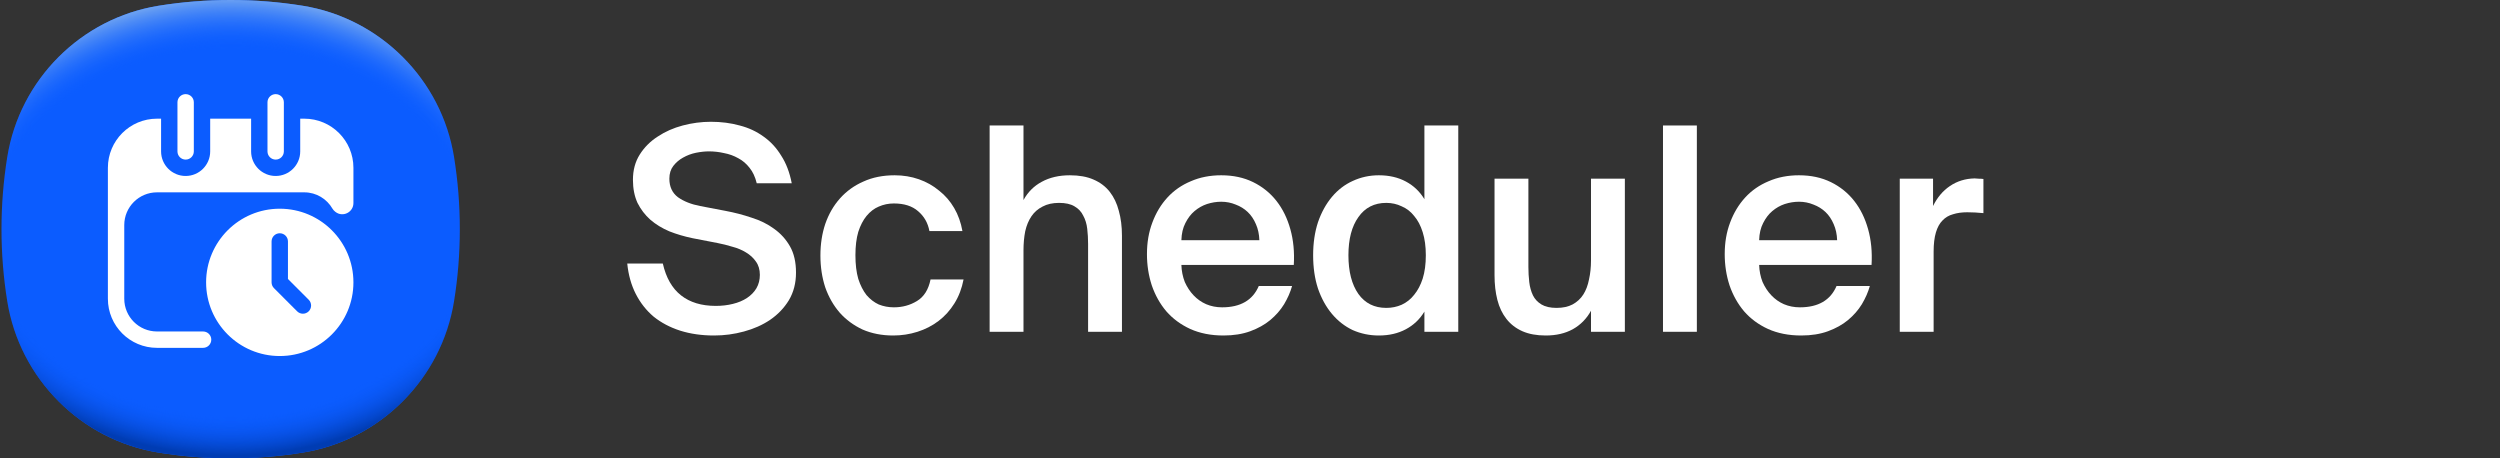 <?xml version="1.0" encoding="UTF-8"?>
<svg xmlns="http://www.w3.org/2000/svg" width="240" height="44" viewBox="0 0 240 44" fill="none">
  <rect x="0" y="0" width="240" height="44" fill="#333333" stroke="none"/>
  <path d="M66.472 22.864C65.689 22.701 64.951 22.482 64.259 22.209C63.567 21.917 62.957 21.544 62.428 21.089C61.919 20.633 61.509 20.096 61.199 19.477C60.908 18.839 60.762 18.102 60.762 17.264C60.762 16.335 60.98 15.525 61.418 14.833C61.855 14.14 62.428 13.567 63.139 13.111C63.849 12.638 64.65 12.283 65.543 12.046C66.435 11.809 67.337 11.691 68.247 11.691C69.231 11.691 70.151 11.809 71.007 12.046C71.863 12.265 72.627 12.62 73.301 13.111C73.975 13.585 74.54 14.195 74.995 14.942C75.469 15.67 75.806 16.554 76.006 17.592H72.646C72.5 16.991 72.272 16.499 71.963 16.117C71.653 15.716 71.289 15.406 70.87 15.188C70.451 14.951 69.996 14.787 69.504 14.696C69.031 14.587 68.548 14.532 68.056 14.532C67.674 14.532 67.255 14.578 66.799 14.669C66.362 14.76 65.953 14.915 65.57 15.133C65.206 15.333 64.896 15.598 64.641 15.925C64.386 16.253 64.259 16.663 64.259 17.155C64.259 17.92 64.532 18.512 65.078 18.93C65.643 19.331 66.353 19.613 67.209 19.777L69.641 20.242C70.515 20.406 71.353 20.624 72.154 20.897C72.974 21.152 73.693 21.508 74.312 21.963C74.95 22.418 75.46 22.983 75.842 23.657C76.225 24.331 76.416 25.168 76.416 26.17C76.416 27.172 76.188 28.055 75.733 28.82C75.277 29.567 74.676 30.195 73.93 30.705C73.201 31.197 72.363 31.57 71.416 31.825C70.487 32.08 69.531 32.208 68.548 32.208C67.364 32.208 66.28 32.053 65.297 31.743C64.332 31.433 63.485 30.987 62.756 30.404C62.046 29.803 61.472 29.075 61.035 28.219C60.598 27.363 60.325 26.389 60.216 25.296H63.63C63.94 26.662 64.523 27.682 65.379 28.355C66.235 29.029 67.346 29.366 68.712 29.366C69.295 29.366 69.841 29.302 70.351 29.175C70.879 29.048 71.334 28.856 71.717 28.601C72.099 28.346 72.4 28.037 72.618 27.672C72.837 27.29 72.946 26.862 72.946 26.389C72.946 25.879 72.819 25.451 72.564 25.105C72.327 24.759 72.008 24.467 71.608 24.23C71.225 23.994 70.788 23.811 70.296 23.684C69.823 23.538 69.349 23.42 68.876 23.329L66.472 22.864Z" fill="white"></path>
  <path d="M85.891 16.827C86.71 16.827 87.484 16.954 88.213 17.209C88.941 17.464 89.588 17.829 90.153 18.302C90.735 18.757 91.218 19.313 91.6 19.969C91.983 20.624 92.247 21.362 92.393 22.181H89.224C89.078 21.398 88.714 20.761 88.131 20.269C87.566 19.777 86.792 19.532 85.809 19.532C85.299 19.532 84.816 19.632 84.361 19.832C83.924 20.014 83.532 20.315 83.186 20.733C82.858 21.134 82.594 21.644 82.394 22.263C82.212 22.883 82.121 23.629 82.121 24.503C82.121 25.378 82.212 26.134 82.394 26.771C82.594 27.39 82.858 27.909 83.186 28.328C83.532 28.729 83.924 29.029 84.361 29.23C84.816 29.412 85.299 29.503 85.809 29.503C86.628 29.503 87.366 29.302 88.022 28.902C88.695 28.501 89.133 27.809 89.333 26.826H92.502C92.338 27.682 92.047 28.447 91.628 29.12C91.209 29.794 90.699 30.359 90.098 30.814C89.497 31.27 88.823 31.616 88.076 31.852C87.329 32.089 86.555 32.208 85.754 32.208C84.661 32.208 83.678 32.016 82.804 31.634C81.948 31.233 81.219 30.696 80.618 30.022C80.017 29.33 79.553 28.519 79.225 27.591C78.915 26.643 78.76 25.624 78.76 24.531C78.76 23.438 78.915 22.427 79.225 21.498C79.553 20.551 80.026 19.732 80.645 19.04C81.265 18.348 82.011 17.81 82.886 17.428C83.76 17.027 84.761 16.827 85.891 16.827Z" fill="white"></path>
  <path d="M98.255 19.204C98.674 18.439 99.257 17.856 100.004 17.455C100.768 17.036 101.67 16.827 102.708 16.827C103.601 16.827 104.356 16.963 104.976 17.237C105.613 17.51 106.132 17.901 106.533 18.411C106.933 18.921 107.225 19.532 107.407 20.242C107.607 20.952 107.707 21.744 107.707 22.619V31.852H104.457V23.411C104.457 22.919 104.429 22.436 104.375 21.963C104.32 21.489 104.192 21.07 103.992 20.706C103.81 20.324 103.528 20.023 103.145 19.805C102.781 19.586 102.289 19.477 101.67 19.477C101.051 19.477 100.523 19.595 100.085 19.832C99.648 20.05 99.293 20.36 99.02 20.761C98.747 21.162 98.546 21.644 98.419 22.209C98.31 22.773 98.255 23.383 98.255 24.039V31.852H95.004V12.046H98.255V19.204Z" fill="white"></path>
  <path d="M117.457 32.208C116.255 32.208 115.189 31.998 114.26 31.579C113.35 31.16 112.585 30.596 111.966 29.885C111.365 29.175 110.9 28.346 110.572 27.399C110.263 26.452 110.108 25.451 110.108 24.394C110.108 23.283 110.281 22.273 110.627 21.362C110.973 20.433 111.456 19.632 112.075 18.958C112.694 18.284 113.441 17.765 114.315 17.401C115.189 17.018 116.164 16.827 117.238 16.827C118.386 16.827 119.405 17.045 120.298 17.483C121.19 17.92 121.937 18.521 122.538 19.286C123.139 20.05 123.585 20.961 123.877 22.017C124.168 23.056 124.277 24.194 124.204 25.432H113.413C113.432 26.015 113.541 26.561 113.741 27.072C113.96 27.563 114.242 27.991 114.588 28.355C114.934 28.72 115.335 29.002 115.79 29.202C116.264 29.403 116.774 29.503 117.32 29.503C119.087 29.503 120.261 28.82 120.844 27.454H124.041C123.877 28.037 123.622 28.62 123.276 29.202C122.93 29.767 122.483 30.277 121.937 30.732C121.409 31.169 120.771 31.524 120.025 31.798C119.278 32.071 118.422 32.208 117.457 32.208ZM117.238 19.367C116.783 19.367 116.328 19.44 115.872 19.586C115.435 19.732 115.034 19.959 114.67 20.269C114.324 20.561 114.033 20.943 113.796 21.416C113.559 21.872 113.432 22.418 113.413 23.056H120.899C120.881 22.491 120.771 21.981 120.571 21.526C120.371 21.052 120.107 20.661 119.779 20.351C119.451 20.041 119.069 19.805 118.631 19.641C118.194 19.459 117.73 19.367 117.238 19.367Z" fill="white"></path>
  <path d="M136.743 12.046H139.994V31.852H136.743V29.913C136.306 30.641 135.714 31.206 134.967 31.606C134.22 32.007 133.355 32.208 132.372 32.208C131.479 32.208 130.642 32.034 129.858 31.688C129.094 31.324 128.429 30.805 127.864 30.131C127.3 29.457 126.853 28.647 126.526 27.7C126.216 26.753 126.061 25.687 126.061 24.503C126.061 23.338 126.216 22.282 126.526 21.334C126.853 20.387 127.3 19.577 127.864 18.903C128.429 18.229 129.094 17.719 129.858 17.373C130.642 17.009 131.479 16.827 132.372 16.827C133.355 16.827 134.22 17.027 134.967 17.428C135.714 17.829 136.306 18.393 136.743 19.122V12.046ZM136.879 24.503C136.879 23.666 136.779 22.928 136.579 22.291C136.379 21.653 136.105 21.134 135.759 20.733C135.432 20.315 135.031 20.005 134.557 19.805C134.102 19.586 133.61 19.477 133.082 19.477C131.935 19.477 131.042 19.932 130.405 20.843C129.767 21.735 129.449 22.955 129.449 24.503C129.449 26.07 129.767 27.308 130.405 28.219C131.042 29.111 131.935 29.558 133.082 29.558C133.61 29.558 134.102 29.457 134.557 29.257C135.031 29.038 135.432 28.72 135.759 28.301C136.105 27.882 136.379 27.363 136.579 26.744C136.779 26.106 136.879 25.36 136.879 24.503Z" fill="white"></path>
  <path d="M152.736 29.831C152.317 30.596 151.734 31.188 150.988 31.606C150.259 32.007 149.394 32.208 148.392 32.208C147.518 32.208 146.771 32.071 146.152 31.798C145.533 31.524 145.023 31.133 144.622 30.623C144.222 30.113 143.93 29.503 143.748 28.793C143.566 28.082 143.475 27.29 143.475 26.416V17.155H146.726V25.624C146.726 26.115 146.753 26.598 146.808 27.072C146.862 27.545 146.981 27.973 147.163 28.355C147.345 28.72 147.618 29.011 147.982 29.23C148.347 29.448 148.829 29.558 149.43 29.558C150.031 29.558 150.541 29.448 150.96 29.23C151.397 28.993 151.743 28.674 151.998 28.273C152.253 27.873 152.435 27.39 152.545 26.826C152.672 26.261 152.736 25.651 152.736 24.995V17.155H155.987V31.852H152.736V29.831Z" fill="white"></path>
  <path d="M162.898 31.852H159.647V12.046H162.898V31.852Z" fill="white"></path>
  <path d="M172.922 32.208C171.72 32.208 170.654 31.998 169.725 31.579C168.815 31.16 168.05 30.596 167.431 29.885C166.83 29.175 166.365 28.346 166.037 27.399C165.728 26.452 165.573 25.451 165.573 24.394C165.573 23.283 165.746 22.273 166.092 21.362C166.438 20.433 166.921 19.632 167.54 18.958C168.159 18.284 168.906 17.765 169.78 17.401C170.654 17.018 171.629 16.827 172.703 16.827C173.851 16.827 174.87 17.045 175.763 17.483C176.655 17.92 177.402 18.521 178.003 19.286C178.604 20.05 179.05 20.961 179.342 22.017C179.633 23.056 179.742 24.194 179.669 25.432H168.878C168.897 26.015 169.006 26.561 169.206 27.072C169.425 27.563 169.707 27.991 170.053 28.355C170.399 28.72 170.8 29.002 171.255 29.202C171.729 29.403 172.239 29.503 172.785 29.503C174.552 29.503 175.726 28.82 176.309 27.454H179.506C179.342 28.037 179.087 28.62 178.741 29.202C178.395 29.767 177.948 30.277 177.402 30.732C176.874 31.169 176.236 31.524 175.49 31.798C174.743 32.071 173.887 32.208 172.922 32.208ZM172.703 19.367C172.248 19.367 171.792 19.44 171.337 19.586C170.9 19.732 170.499 19.959 170.135 20.269C169.789 20.561 169.498 20.943 169.261 21.416C169.024 21.872 168.897 22.418 168.878 23.056H176.364C176.346 22.491 176.236 21.981 176.036 21.526C175.836 21.052 175.572 20.661 175.244 20.351C174.916 20.041 174.533 19.805 174.096 19.641C173.659 19.459 173.195 19.367 172.703 19.367Z" fill="white"></path>
  <path d="M190.409 20.46C189.862 20.406 189.343 20.378 188.851 20.378C188.341 20.378 187.886 20.442 187.485 20.57C187.085 20.679 186.748 20.879 186.475 21.171C186.201 21.444 185.992 21.826 185.846 22.318C185.701 22.81 185.628 23.42 185.628 24.148V31.852H182.377V17.155H185.573V19.777C185.974 18.958 186.511 18.32 187.185 17.865C187.877 17.392 188.669 17.146 189.562 17.127C189.689 17.127 189.826 17.137 189.971 17.155C190.135 17.155 190.281 17.164 190.409 17.182V20.46Z" fill="white"></path>
  <path d="M44.143 22C44.143 24.353 43.954 26.659 43.592 28.909C42.396 36.355 36.498 42.254 29.052 43.45C26.802 43.811 24.495 44 22.143 44C19.79 44 17.483 43.811 15.234 43.45C7.788 42.254 1.889 36.355 0.693 28.909C0.332 26.66 0.143 24.353 0.143 22C0.143 19.647 0.332 17.341 0.693 15.091C1.889 7.645 7.788 1.746 15.234 0.55C17.483 0.189 19.79 0 22.143 0C24.495 0 26.802 0.189 29.052 0.55C36.498 1.746 42.396 7.645 43.592 15.091C43.954 17.34 44.143 19.647 44.143 22Z" fill="#0B5CFF"></path>
  <path d="M44.143 22C44.143 24.353 43.954 26.659 43.592 28.909C42.396 36.355 36.498 42.254 29.052 43.45C26.802 43.811 24.495 44 22.143 44C19.79 44 17.483 43.811 15.234 43.45C7.788 42.254 1.889 36.355 0.693 28.909C0.332 26.66 0.143 24.353 0.143 22C0.143 19.647 0.332 17.341 0.693 15.091C1.889 7.645 7.788 1.746 15.234 0.55C17.483 0.189 19.79 0 22.143 0C24.495 0 26.802 0.189 29.052 0.55C36.498 1.746 42.396 7.645 43.592 15.091C43.954 17.34 44.143 19.647 44.143 22Z" fill="url(#paint0_radial_477_36220)"></path>
  <path d="M44.143 22C44.143 24.352 43.953 26.659 43.592 28.909C42.396 36.355 36.498 42.254 29.051 43.45C26.802 43.811 24.495 44 22.143 44C19.79 44 17.483 43.811 15.234 43.45C7.788 42.254 1.889 36.355 0.693 28.909C0.332 26.659 0.143 24.352 0.143 22C0.143 19.648 0.332 17.34 0.693 15.091C1.889 7.645 7.788 1.746 15.234 0.55C17.483 0.189 19.79 0 22.143 0C24.495 0 26.802 0.189 29.051 0.55C36.498 1.746 42.396 7.645 43.592 15.091C43.953 17.34 44.143 19.647 44.143 22Z" fill="url(#paint1_radial_477_36220)"></path>
  <path d="M26.857 20.036C22.952 20.036 19.786 23.202 19.786 27.107C19.786 31.013 22.952 34.179 26.857 34.179C30.763 34.179 33.929 31.013 33.929 27.107C33.929 23.202 30.763 20.036 26.857 20.036ZM29.635 29.886C29.481 30.039 29.28 30.116 29.079 30.116C28.878 30.116 28.677 30.039 28.524 29.886L26.302 27.662C26.154 27.515 26.071 27.316 26.071 27.107V23.178C26.071 22.744 26.423 22.393 26.857 22.393C27.291 22.393 27.643 22.744 27.643 23.178V26.782L29.635 28.775C29.942 29.082 29.942 29.579 29.635 29.886ZM26.464 15.321C26.03 15.321 25.678 14.97 25.678 14.536V9.821C25.678 9.387 26.03 9.036 26.464 9.036C26.898 9.036 27.25 9.387 27.25 9.821V14.536C27.25 14.97 26.898 15.321 26.464 15.321ZM17.821 15.321C17.387 15.321 17.036 14.97 17.036 14.536V9.821C17.036 9.387 17.387 9.036 17.821 9.036C18.256 9.036 18.607 9.387 18.607 9.821V14.536C18.607 14.97 18.256 15.321 17.821 15.321ZM29.214 11.393H28.821V14.536C28.821 15.837 27.765 16.893 26.464 16.893C25.163 16.893 24.107 15.837 24.107 14.536V11.393H20.178V14.536C20.178 15.837 19.123 16.893 17.821 16.893C16.52 16.893 15.464 15.837 15.464 14.536V11.393H15.072C12.468 11.393 10.357 13.504 10.357 16.108V28.679C10.357 31.282 12.468 33.393 15.072 33.393H19.497C19.931 33.393 20.283 33.041 20.283 32.607C20.283 32.173 19.931 31.822 19.497 31.822L15.072 31.821C13.336 31.821 11.929 30.414 11.929 28.679V21.607C11.929 19.872 13.336 18.465 15.072 18.465H29.214C30.375 18.465 31.379 19.101 31.922 20.038C31.987 20.15 32.078 20.244 32.18 20.323C32.187 20.329 32.194 20.335 32.202 20.34C32.901 20.892 33.929 20.384 33.929 19.493V16.108C33.929 13.504 31.818 11.393 29.214 11.393Z" fill="white"></path>
  <defs>
    <radialGradient id="paint0_radial_477_36220" cx="0" cy="0" r="1" gradientUnits="userSpaceOnUse" gradientTransform="translate(22.143 19.443) scale(29.662 24.791)">
      <stop offset="0.82" stop-color="#0B5CFF" stop-opacity="0"></stop>
      <stop offset="0.98" stop-color="#003CB3"></stop>
    </radialGradient>
    <radialGradient id="paint1_radial_477_36220" cx="0" cy="0" r="1" gradientUnits="userSpaceOnUse" gradientTransform="translate(22.143 24.547) scale(29.651 24.782)">
      <stop offset="0.8" stop-color="#0B5CFF" stop-opacity="0"></stop>
      <stop offset="1" stop-color="#71A5F1"></stop>
    </radialGradient>
  </defs>
</svg>

